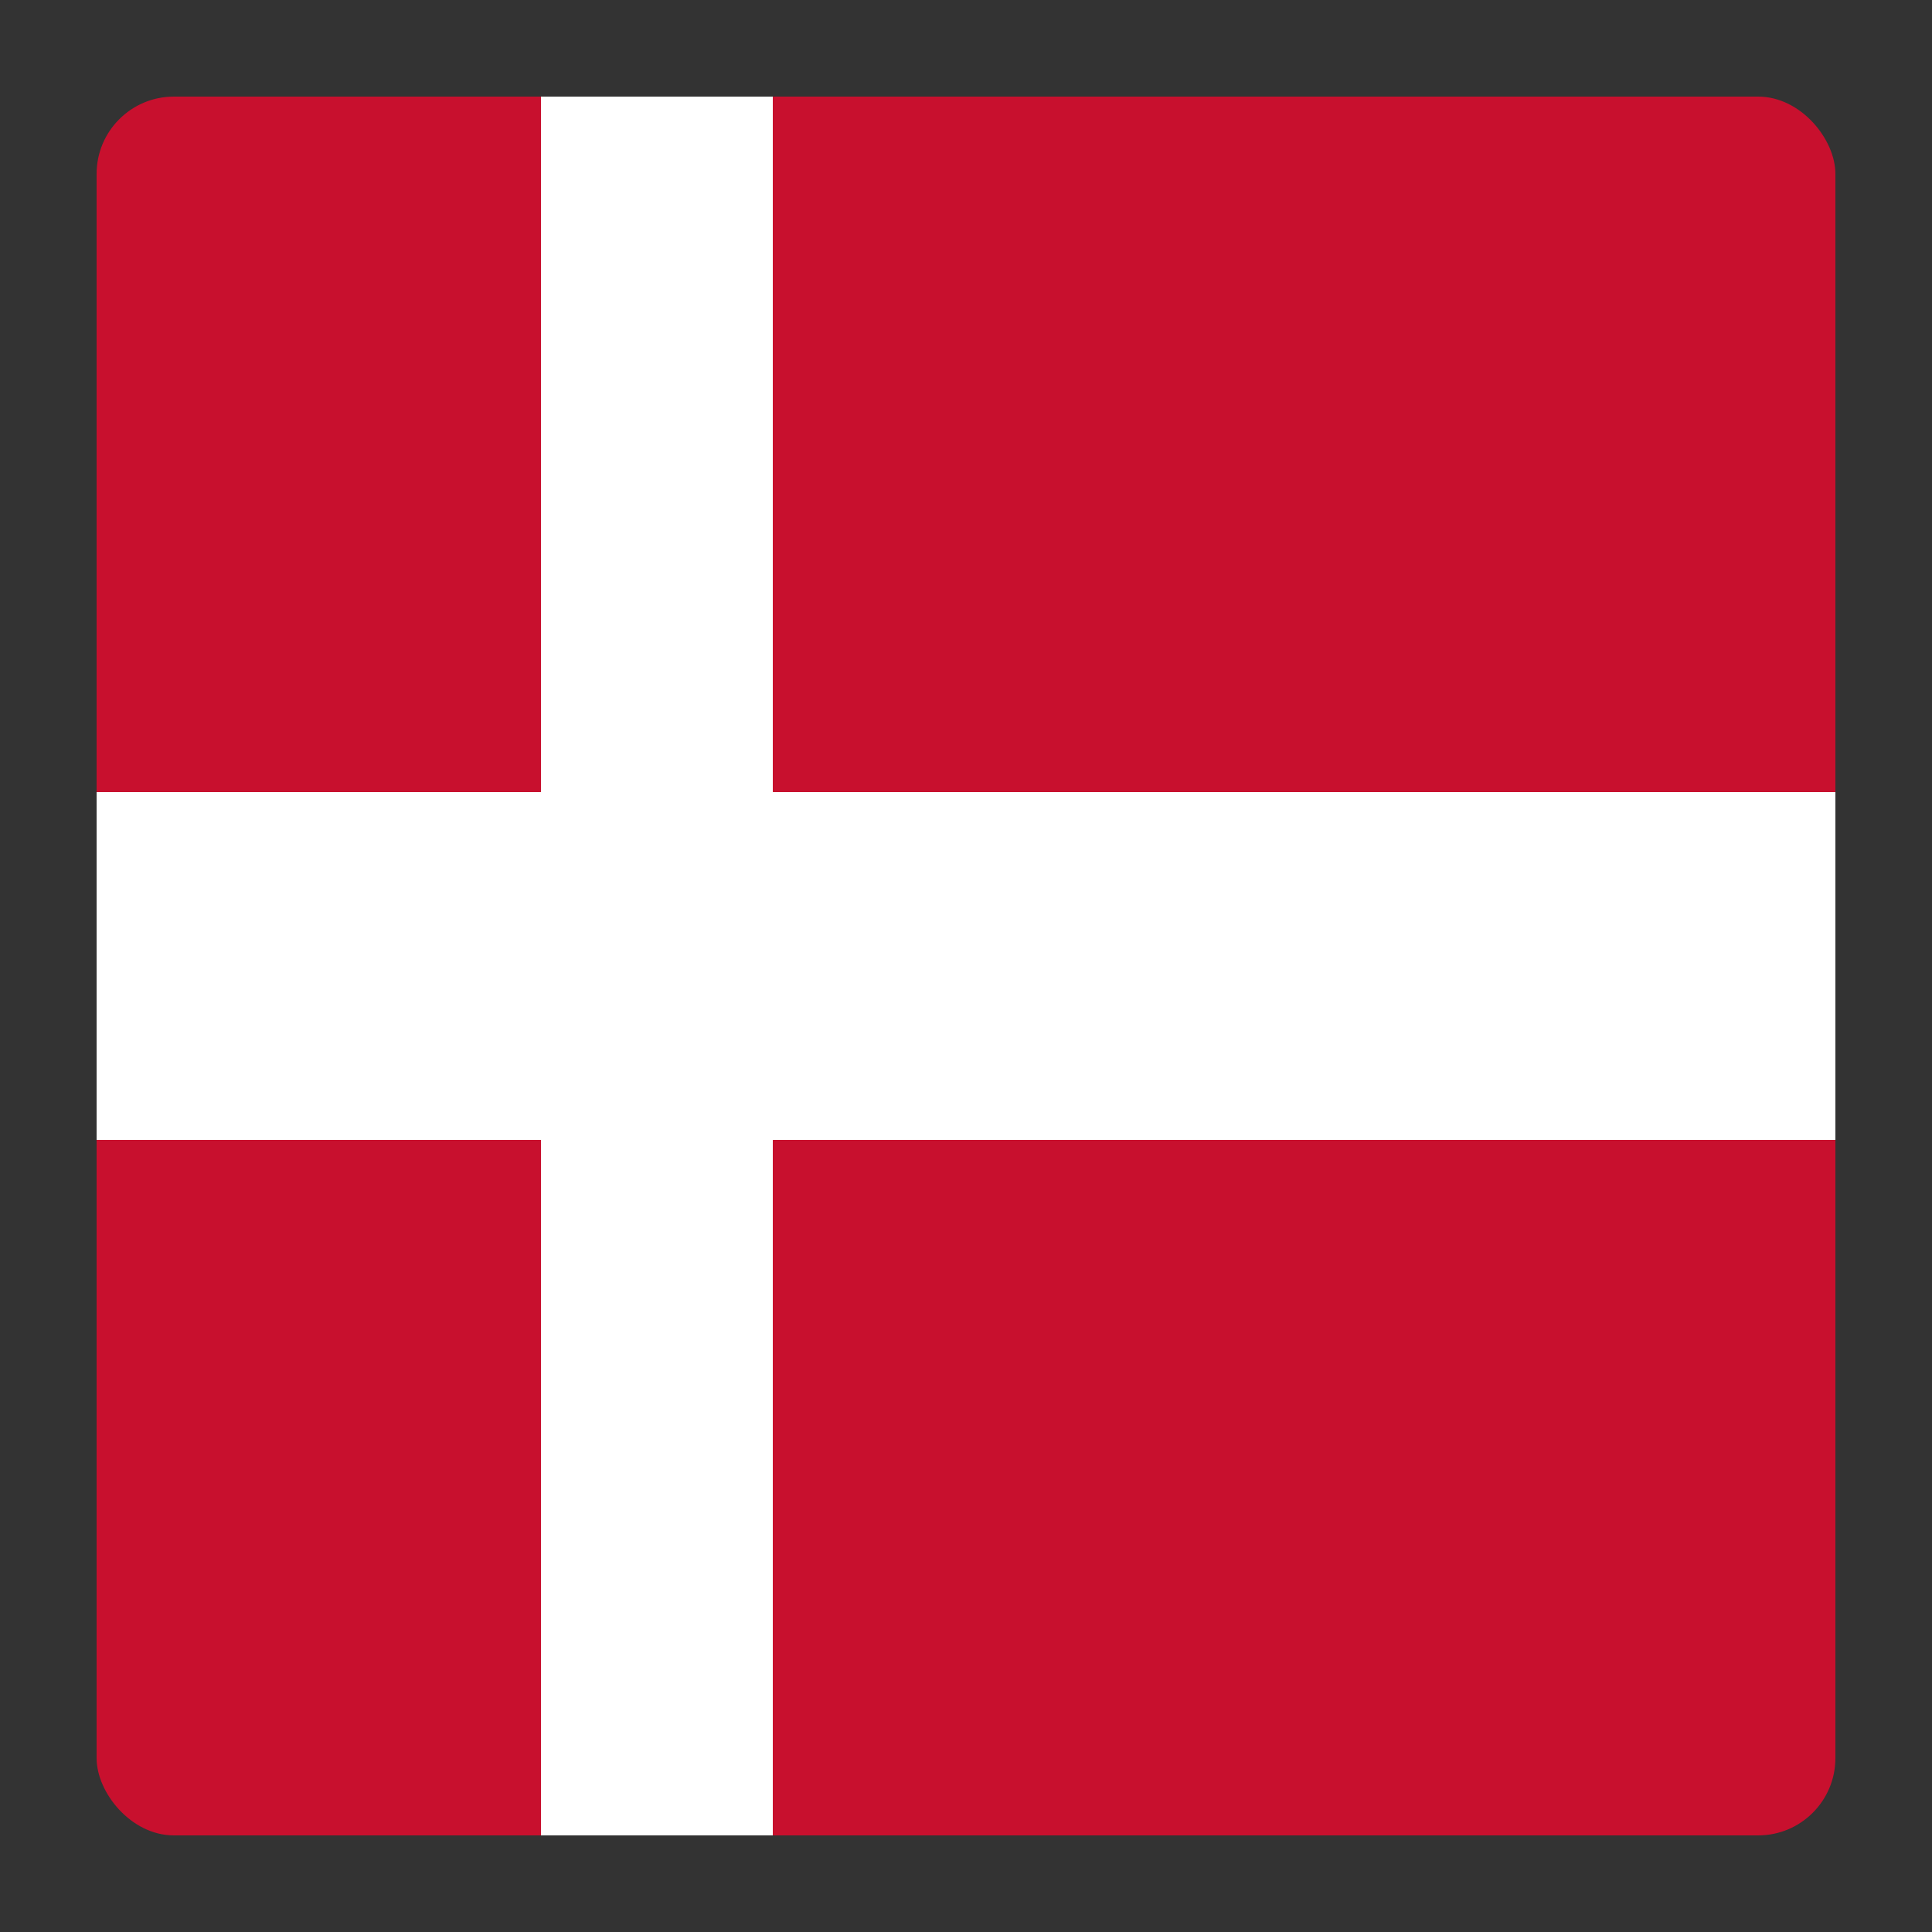 <svg xmlns="http://www.w3.org/2000/svg" viewBox="0 0 100 100">
  <rect x="0" y="0" width="100" height="100" fill="#333333" stroke="none"/>
  <rect x="5" y="5" width="90" height="90" rx="4" fill="#c8102e"/>
  <!-- White Nordic cross (Dannebrog) -->
  <rect x="28" y="5" width="12" height="90" fill="#fff"/>
  <rect x="5" y="41" width="90" height="18" fill="#fff"/>
</svg>
